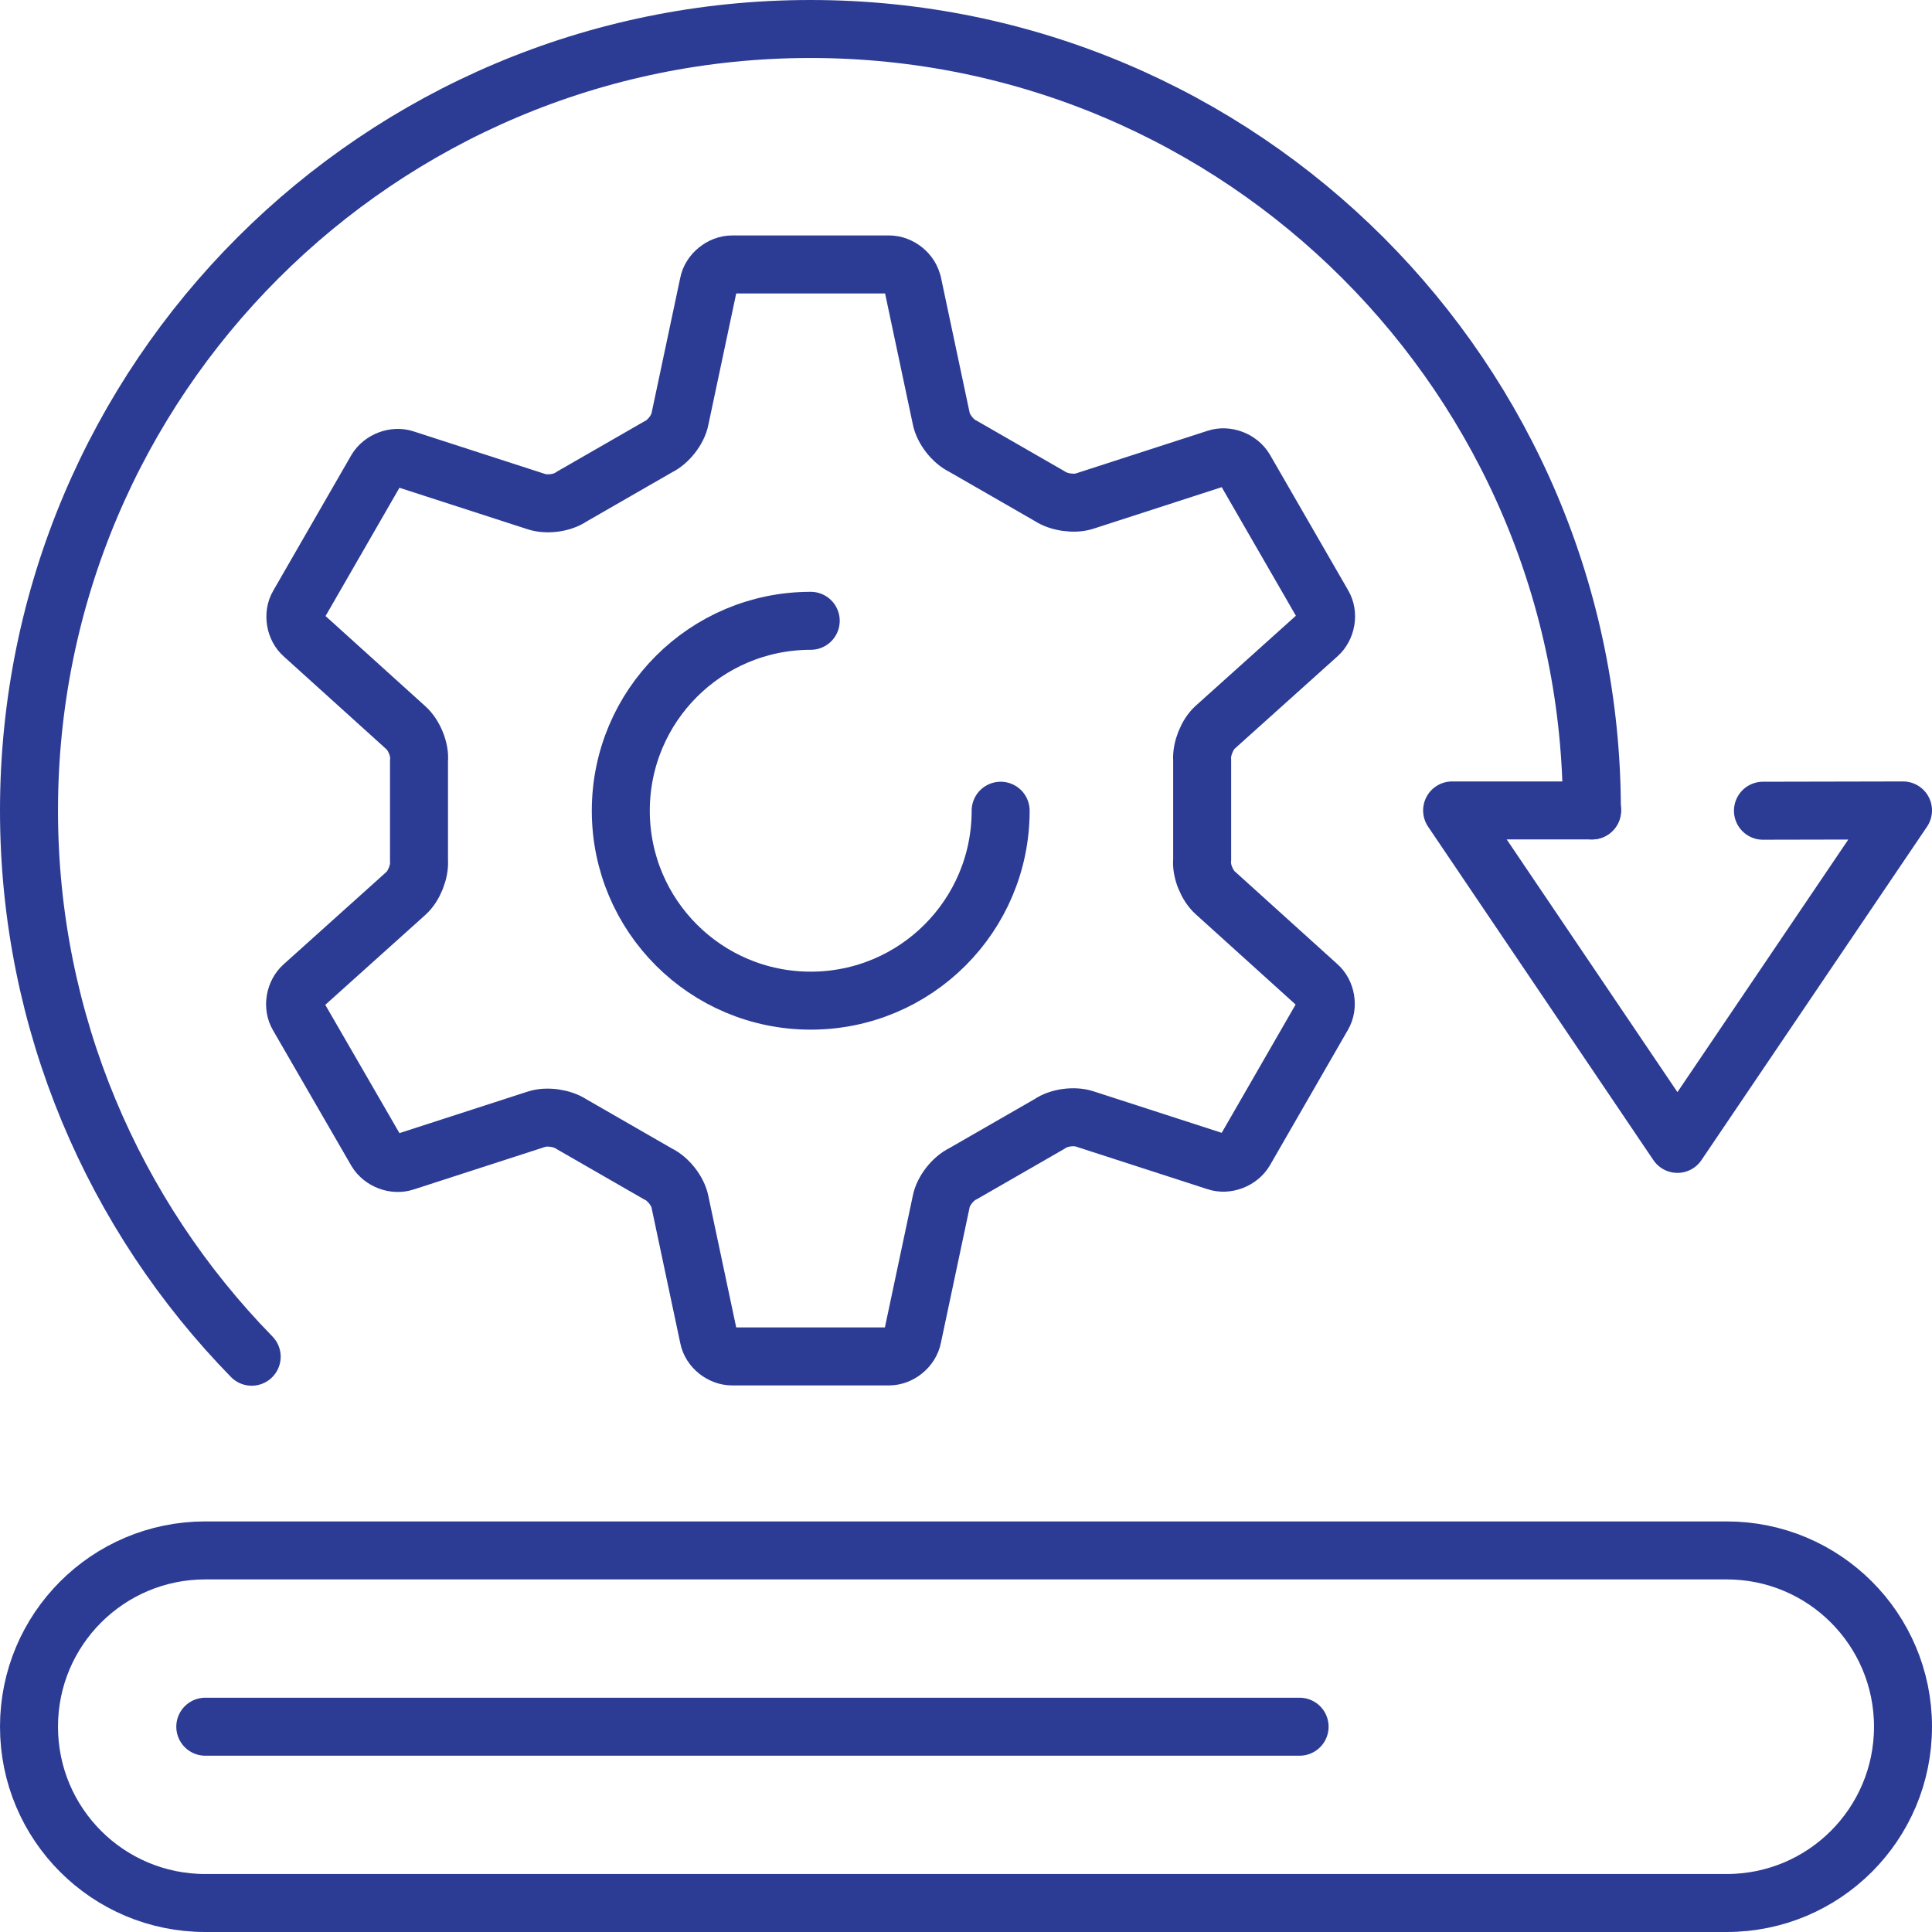 <?xml version="1.0" encoding="UTF-8"?>
<svg id="Layer_2" data-name="Layer 2" xmlns="http://www.w3.org/2000/svg" viewBox="0 0 66.63 66.63">
  <defs>
    <style>
      .cls-1 {
        fill: none;
        stroke: #2c3c94;
        stroke-linecap: round;
        stroke-linejoin: round;
        stroke-width: 2px;
      }
    </style>
  </defs>
  <g id="_編集モード" data-name="編集モード">
    <g>
      <polyline class="cls-1" points="54.91 27.95 50.08 27.95 57.85 39.45 65.63 27.95 60.8 27.96"/>
      <g>
        <path class="cls-1" d="M31.47,9.78c-.07-.37-.44-.66-.81-.66h-5.41c-.37,0-.74.3-.81.66l-.99,4.67c-.07.37-.41.8-.75.96l-2.99,1.72c-.31.22-.85.29-1.21.17l-4.54-1.47c-.35-.12-.79.05-.98.37l-2.69,4.67c-.19.32-.11.79.17,1.03l3.54,3.2c.28.25.49.76.45,1.13v3.45c.03.37-.17.88-.45,1.13l-3.55,3.19c-.28.25-.36.71-.17,1.03l2.7,4.67c.19.32.63.49.98.37l4.54-1.47c.36-.12.9-.04,1.21.17l2.99,1.72c.34.16.68.59.75.96l.99,4.67c.07.37.44.66.81.66h5.41c.37,0,.74-.3.81-.67l.99-4.67c.07-.37.41-.8.75-.96l2.99-1.72c.31-.22.85-.29,1.21-.17l4.54,1.47c.35.12.79-.05.98-.37l2.69-4.67c.19-.32.11-.79-.17-1.03l-3.54-3.2c-.28-.25-.49-.76-.45-1.13v-3.45c-.03-.37.17-.88.45-1.13l3.55-3.19c.28-.25.36-.71.17-1.03l-2.7-4.68c-.19-.32-.63-.49-.98-.37l-4.54,1.47c-.36.12-.9.04-1.21-.17l-2.99-1.72c-.34-.16-.68-.59-.75-.96l-.99-4.67Z"/>
        <path class="cls-1" d="M34.51,27.96c0,3.62-2.93,6.55-6.55,6.55s-6.55-2.93-6.55-6.55,2.93-6.55,6.55-6.55"/>
      </g>
      <g>
        <path class="cls-1" d="M7.08,65.63c-3.36,0-6.08-2.72-6.08-6.08s2.72-6.08,6.08-6.08h52.47c3.36,0,6.08,2.72,6.08,6.08s-2.72,6.08-6.08,6.08H7.08Z"/>
        <line class="cls-1" x1="7.08" y1="59.55" x2="44.82" y2="59.55"/>
      </g>
      <path class="cls-1" d="M8.68,46.79c-4.75-4.86-7.68-11.51-7.68-18.84C1,13.07,13.07,1,27.95,1s26.95,12.07,26.95,26.95"/>
    </g>
  </g>
</svg>